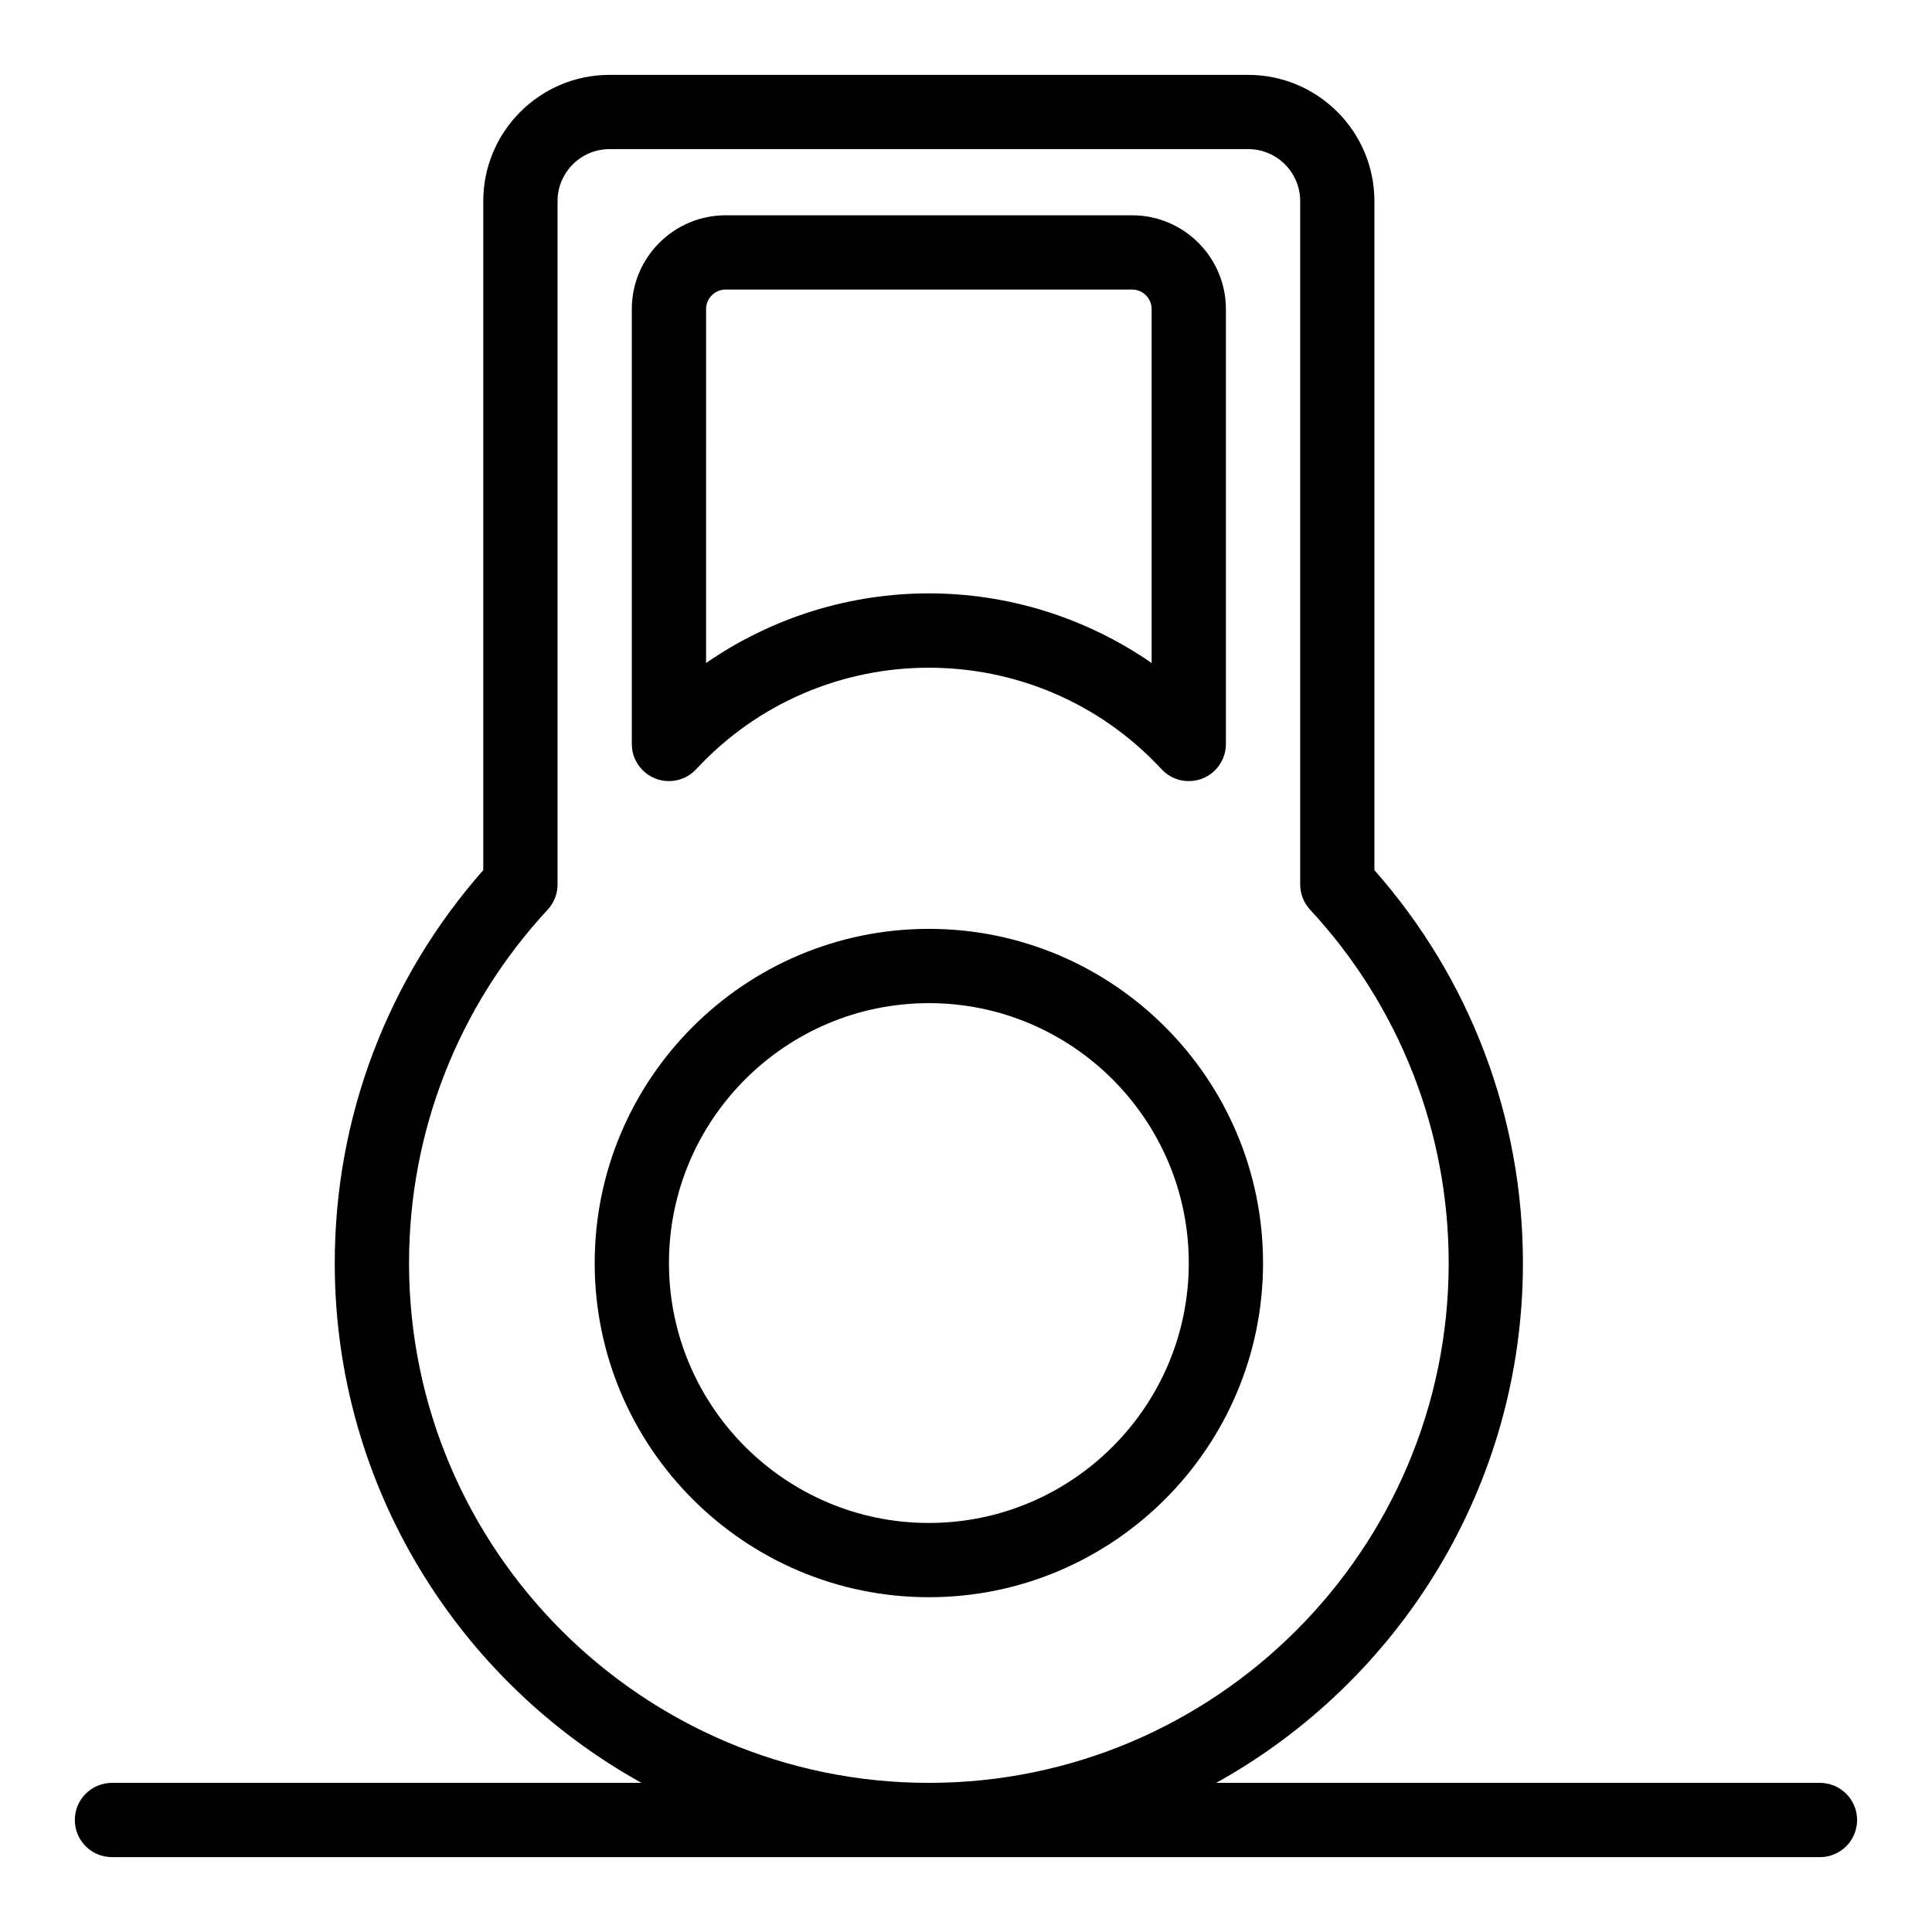 <?xml version="1.0" encoding="UTF-8"?>
<!-- The Best Svg Icon site in the world: iconSvg.co, Visit us! https://iconsvg.co -->
<svg fill="#000000" width="800px" height="800px" version="1.1" viewBox="144 144 512 512" xmlns="http://www.w3.org/2000/svg">
 <g>
  <path d="m390.16 390.16c-48.832 0-88.559 39.727-88.559 88.559s39.727 88.559 88.559 88.559c48.832 0 88.559-39.727 88.559-88.559s-39.727-88.559-88.559-88.559zm0 157.44c-37.98 0-68.879-30.898-68.879-68.879s30.898-68.879 68.879-68.879c37.98 0 68.879 30.898 68.879 68.879s-30.898 68.879-68.879 68.879z"/>
  <path d="m321.28 351c2.688 0 5.32-1.102 7.215-3.148 33.266-35.871 90.066-35.867 123.33 0 2.75 2.969 7.039 3.945 10.809 2.469 3.769-1.477 6.246-5.113 6.246-9.16v-115.24c0-13.715-11.156-24.867-24.867-24.867h-107.71c-13.711 0-24.867 11.156-24.867 24.867v115.24c0 5.461 4.438 9.84 9.84 9.84zm9.84-125.08c0-2.863 2.328-5.188 5.188-5.188h107.7c2.859 0 5.188 2.328 5.188 5.188v93.785c-35.613-24.598-82.441-24.613-118.08 0z"/>
  <path d="m626.32 616.48h-160.02c48.434-26.879 81.293-78.551 81.293-137.76 0-38.52-13.945-75.336-39.359-104.12v-177.3c0-18.449-15.008-33.457-33.457-33.457h-169.25c-18.449 0-33.457 15.008-33.457 33.457v177.3c-25.414 28.789-39.359 65.605-39.359 104.12 0 59.211 32.859 110.88 81.297 137.76h-140.34c-5.434 0-9.84 4.406-9.84 9.84 0 5.434 4.406 9.84 9.84 9.84h452.64c5.434 0 9.84-4.406 9.84-9.84 0-5.434-4.406-9.84-9.84-9.84zm-373.92-137.76c0-34.844 13.047-68.102 36.734-93.645 1.688-1.82 2.625-4.211 2.625-6.691v-181.09c0-7.598 6.18-13.777 13.777-13.777h169.25c7.598 0 13.777 6.18 13.777 13.777v181.09c0 2.481 0.938 4.871 2.625 6.691 23.684 25.543 36.73 58.801 36.73 93.645 0 75.961-61.801 137.76-137.76 137.76-75.957 0-137.76-61.801-137.76-137.76z"/>
 </g>
</svg>